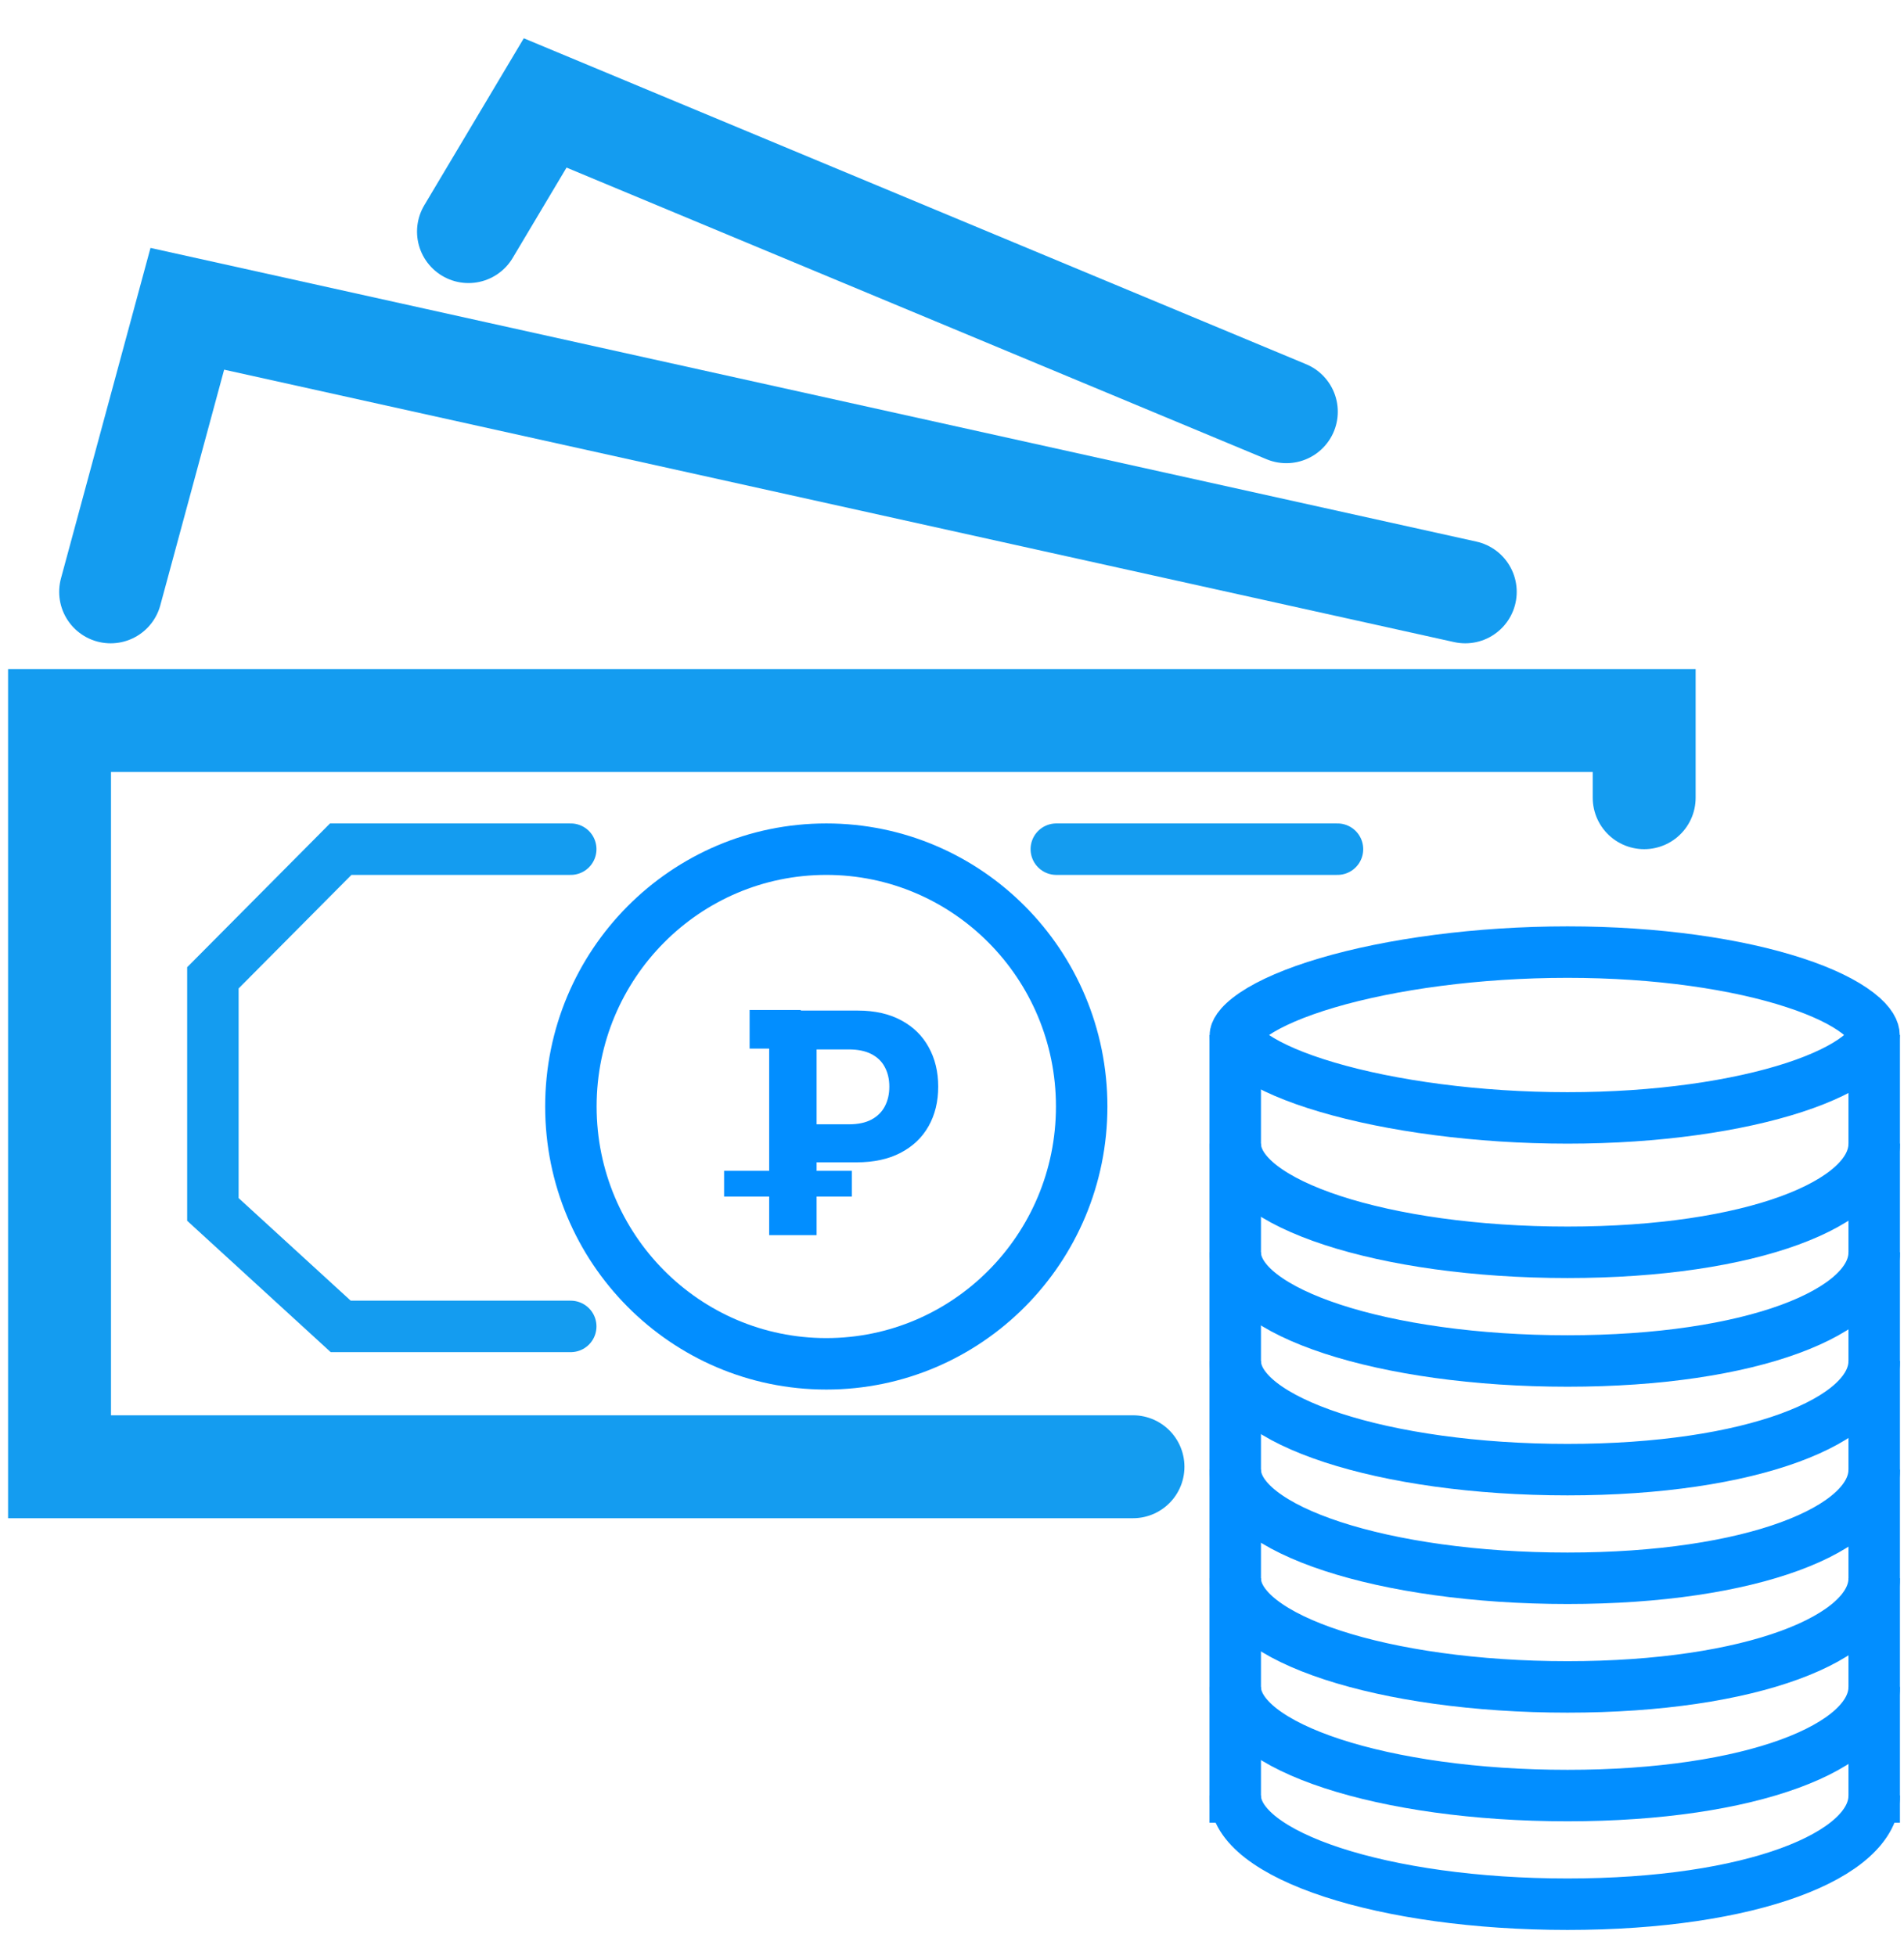 <?xml version="1.0" encoding="UTF-8"?> <svg xmlns="http://www.w3.org/2000/svg" width="37" height="38" viewBox="0 0 37 38" fill="none"> <path d="M22.017 28.5H1.157V14H31.951V15.5" stroke="#149CF0" stroke-width="2" stroke-linecap="round"></path> <path d="M28.474 11.5L3.64 6L2.15 11.5" stroke="#149CF0" stroke-width="2" stroke-linecap="round"></path> <path d="M9.104 4.5L10.594 2L24.997 8" stroke="#149CF0" stroke-width="2" stroke-linecap="round"></path> <path d="M25.991 16.5H20.527" stroke="#149CF0" stroke-linecap="round"></path> <path d="M11.091 16.5H6.621L4.137 19V23.5L6.621 25.773H11.091" stroke="#149CF0" stroke-linecap="round"></path> <path d="M21.02 21.5C21.02 24.265 18.795 26.5 16.057 26.5C13.319 26.5 11.094 24.265 11.094 21.5C11.094 18.735 13.319 16.5 16.057 16.5C18.795 16.5 21.02 18.735 21.02 21.5Z" stroke="#028EFF"></path> <path d="M14.947 24V19.636H16.668C16.999 19.636 17.281 19.7 17.514 19.826C17.747 19.951 17.925 20.125 18.047 20.348C18.17 20.57 18.232 20.825 18.232 21.115C18.232 21.405 18.17 21.66 18.045 21.882C17.92 22.104 17.738 22.276 17.501 22.4C17.265 22.523 16.98 22.585 16.645 22.585H15.547V21.846H16.496C16.673 21.846 16.82 21.815 16.935 21.754C17.051 21.692 17.138 21.606 17.195 21.496C17.253 21.386 17.282 21.259 17.282 21.115C17.282 20.97 17.253 20.844 17.195 20.736C17.138 20.626 17.051 20.542 16.935 20.482C16.818 20.421 16.67 20.391 16.491 20.391H15.869V24H14.947Z" fill="#028EFF"></path> <path d="M15.561 20H14.567" stroke="#028EFF" stroke-width="0.75"></path> <path d="M14.071 23H16.554" stroke="#028EFF" stroke-width="0.5"></path> <path d="M36.417 20.111C36.417 20.18 36.375 20.328 36.104 20.537C35.84 20.741 35.427 20.947 34.871 21.129C33.765 21.49 32.206 21.722 30.461 21.722C28.716 21.722 27.026 21.49 25.788 21.124C25.166 20.941 24.686 20.731 24.372 20.519C24.039 20.293 24.007 20.146 24.007 20.111C24.007 20.076 24.039 19.929 24.372 19.703C24.686 19.491 25.166 19.282 25.788 19.098C27.026 18.732 28.716 18.5 30.461 18.5C32.206 18.5 33.765 18.732 34.871 19.094C35.427 19.275 35.84 19.481 36.104 19.685C36.375 19.894 36.417 20.043 36.417 20.111Z" stroke="#028EFF"></path> <path d="M36.421 22.222C36.421 23.388 34.027 24.333 30.461 24.333C26.895 24.333 24.004 23.388 24.004 22.222" stroke="#028EFF"></path> <path d="M36.421 24.333C36.421 25.499 34.027 26.445 30.461 26.445C26.895 26.445 24.004 25.499 24.004 24.333" stroke="#028EFF"></path> <path d="M36.421 26.445C36.421 27.61 34.027 28.556 30.461 28.556C26.895 28.556 24.004 27.61 24.004 26.445" stroke="#028EFF"></path> <path d="M36.421 28.555C36.421 29.721 34.027 30.667 30.461 30.667C26.895 30.667 24.004 29.721 24.004 28.555" stroke="#028EFF"></path> <path d="M36.421 30.667C36.421 31.833 34.027 32.778 30.461 32.778C26.895 32.778 24.004 31.833 24.004 30.667" stroke="#028EFF"></path> <path d="M36.421 32.778C36.421 33.944 34.027 34.889 30.461 34.889C26.895 34.889 24.004 33.944 24.004 32.778" stroke="#028EFF"></path> <path d="M36.421 34.889C36.421 36.055 34.027 37 30.461 37C26.895 37 24.004 36.055 24.004 34.889" stroke="#028EFF"></path> <path d="M24.004 20.111V35.417" stroke="#028EFF"></path> <path d="M36.421 20.111V35.417" stroke="#028EFF"></path> </svg> 